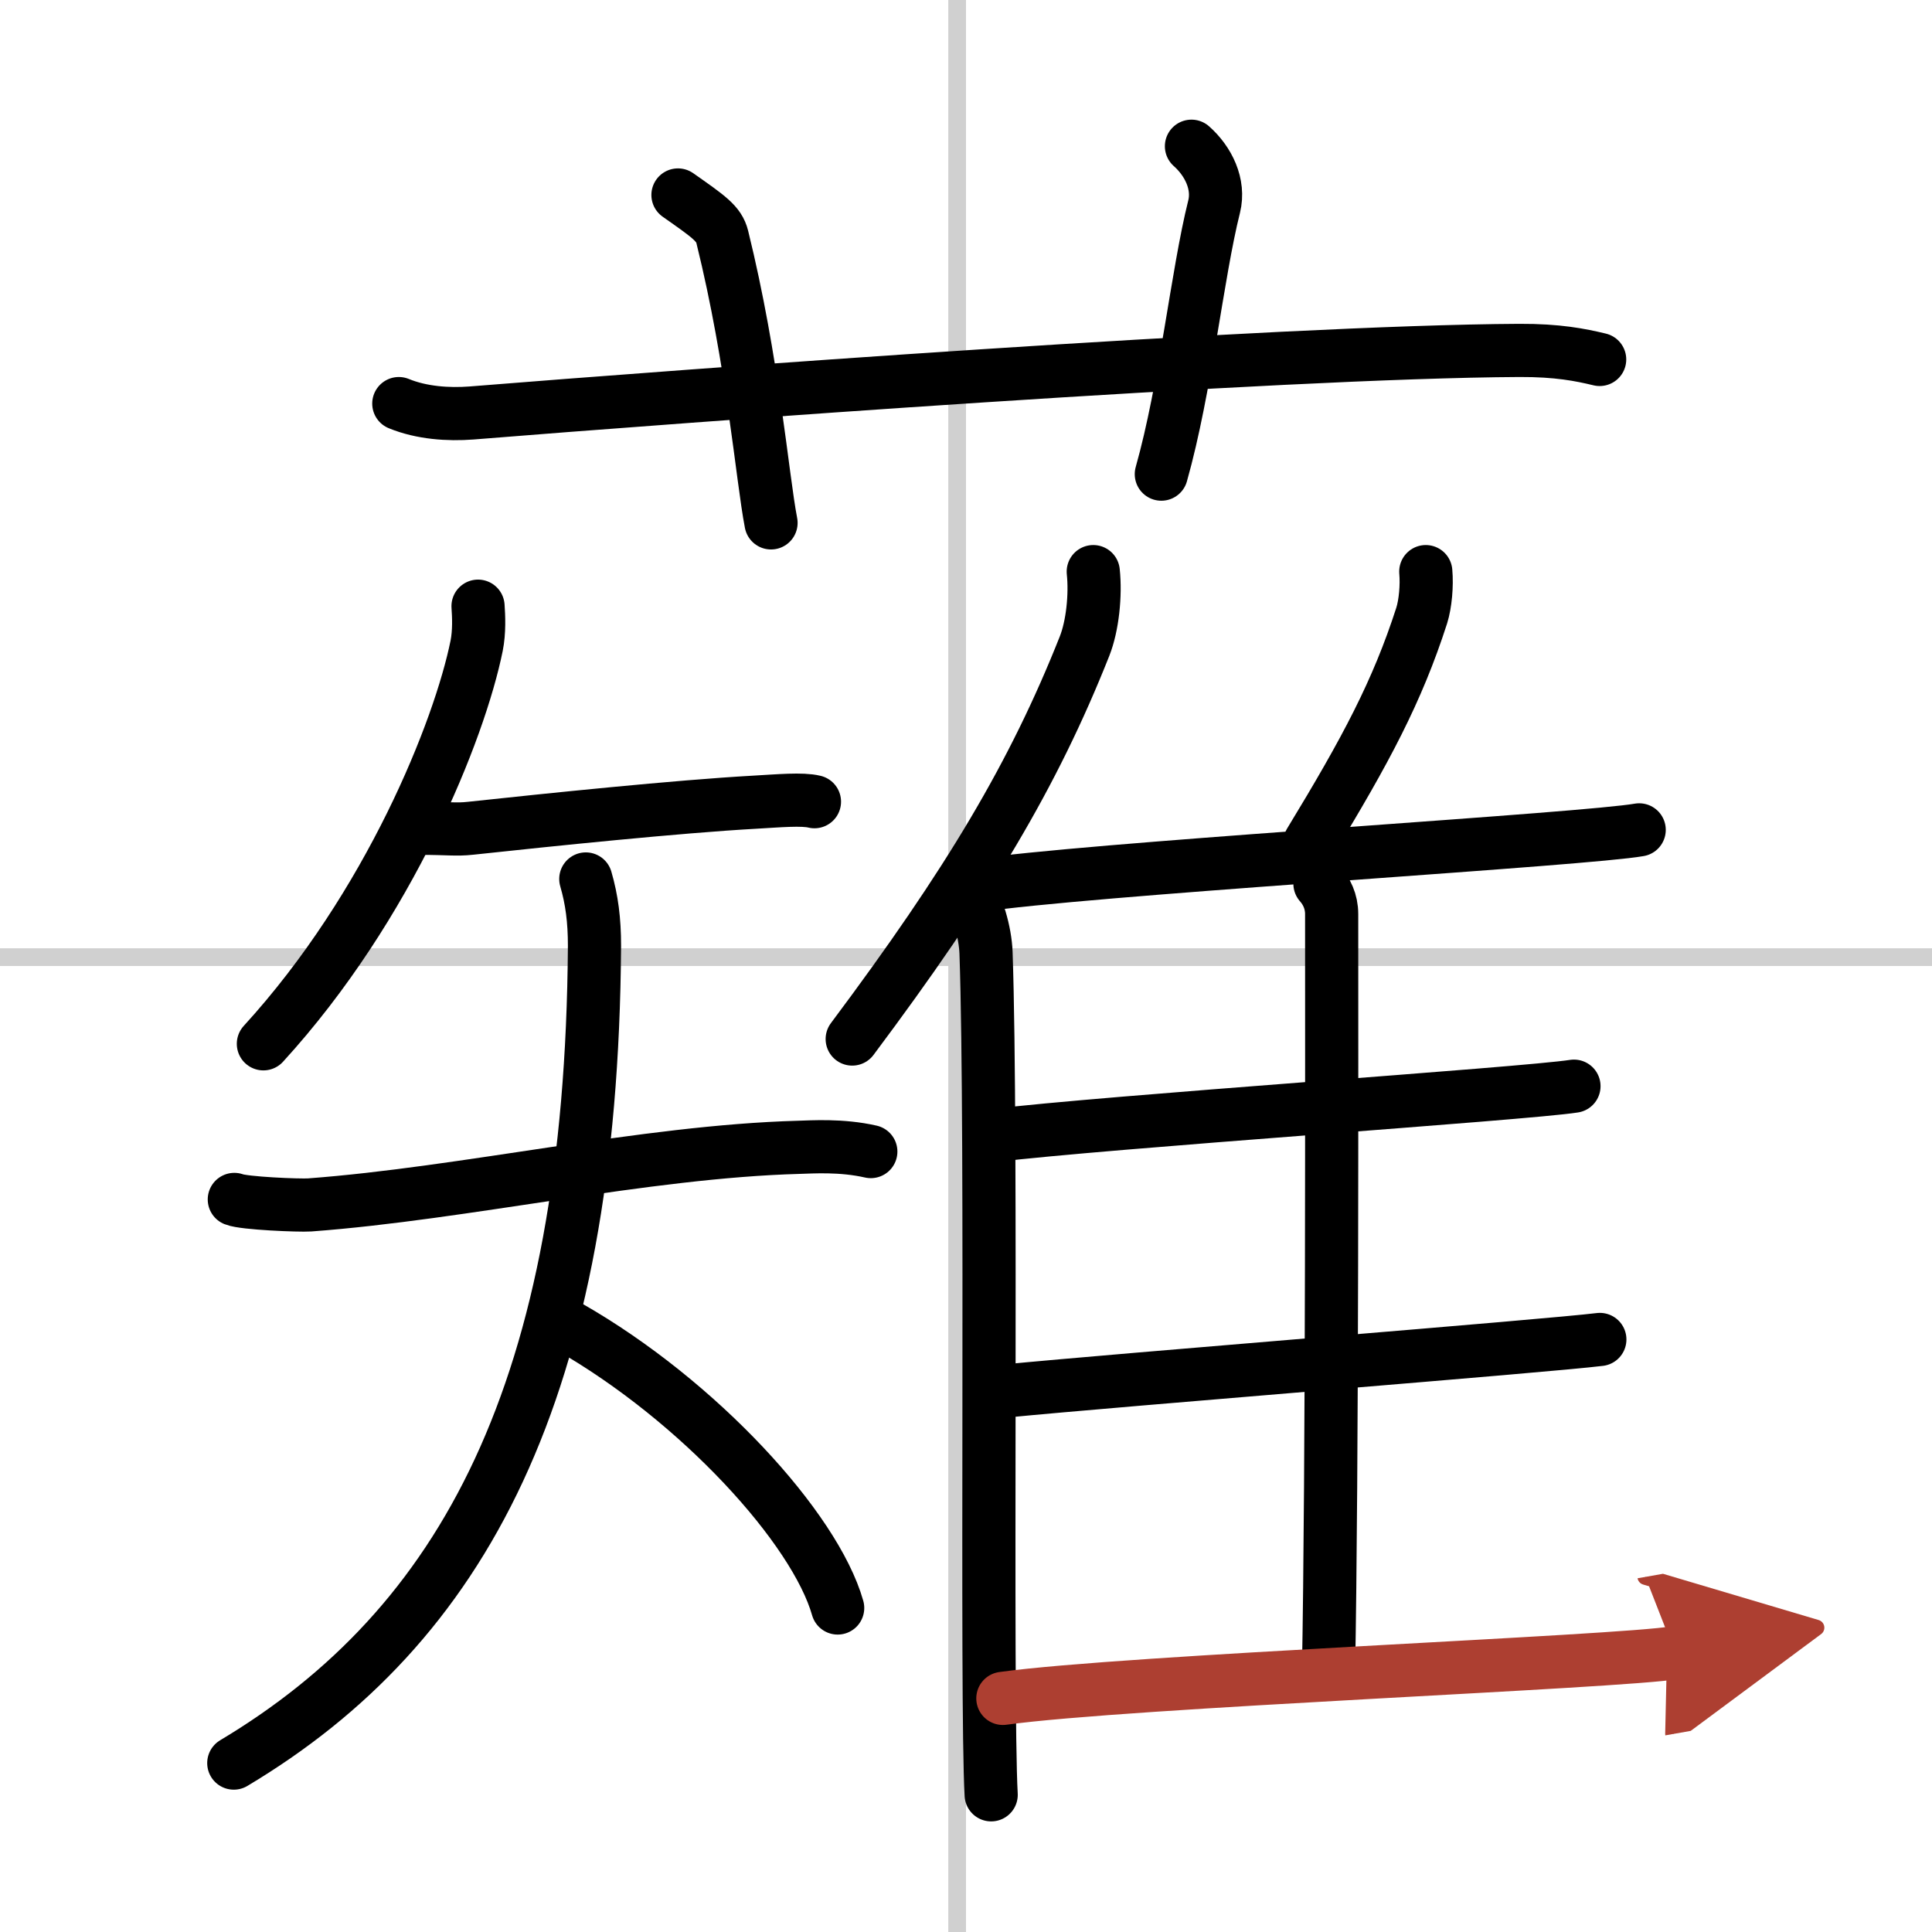 <svg width="400" height="400" viewBox="0 0 109 109" xmlns="http://www.w3.org/2000/svg"><defs><marker id="a" markerWidth="4" orient="auto" refX="1" refY="5" viewBox="0 0 10 10"><polyline points="0 0 10 5 0 10 1 5" fill="#ad3f31" stroke="#ad3f31"/></marker></defs><g fill="none" stroke="#000" stroke-linecap="round" stroke-linejoin="round" stroke-width="3"><rect width="100%" height="100%" fill="#fff" stroke="#fff"/><line x1="54" x2="54" y2="109" stroke="#d0d0d0" stroke-width="1"/><line x2="109" y1="54" y2="54" stroke="#d0d0d0" stroke-width="1"/><path d="m22.5 22.77c1.29 0.53 2.8 0.63 4.1 0.53 11.9-0.96 45.4-3.46 59.12-3.53 2.16-0.01 3.45 0.25 4.53 0.51"/><path d="M38.25,11c1.75,1.23,2.31,1.61,2.5,2.37C42.5,20.46,43,26.92,43.5,29.5"/><path d="m67.22 8.25c0.96 0.85 1.59 2.15 1.28 3.4-0.96 3.83-1.6 10.21-2.98 15.1"/><path d="m26.97 34.2c0.04 0.56 0.08 1.44-0.08 2.24-0.96 4.73-4.9 14.65-12.03 22.45"/><path d="m23.67 46.73c1.67 0 2.04 0.09 2.87 0 4.46-0.48 11.71-1.23 16.01-1.47 1.4-0.08 2.71-0.2 3.4-0.03"/><path d="m13.22 67.67c0.54 0.22 3.66 0.35 4.25 0.31 8.75-0.65 18.91-3.01 27.59-3.25 0.75-0.02 2.4-0.14 4.07 0.24"/><path d="m33.05 49.59c0.34 1.17 0.49 2.32 0.49 3.77-0.16 25.13-7.44 38.39-20.35 46.11"/><path d="m32.1 74.85c7.32 4.18 13.88 11.36 15.16 15.87"/><path d="m61.68 32.25c0.14 1.33-0.04 3.06-0.49 4.2-2.87 7.24-6.52 13.36-13.11 22.17"/><path d="m54.53 50.22c0.6 0.75 1.06 2.38 1.1 3.54 0.36 10.3-0.01 42.14 0.29 47.5"/><path d="m80.44 32.25c0.07 0.78-0.02 1.81-0.23 2.48-1.38 4.28-3.14 7.58-6.31 12.79"/><path d="m56.47 49.79c8.46-0.99 33.01-2.44 36.01-2.97"/><path d="m74.47 49.86c0.37 0.42 0.66 0.99 0.66 1.71 0 7.32 0.04 31.33-0.18 42.86"/><path d="m55.92 64.08c6.59-0.8 30.06-2.36 32.88-2.8"/><path d="m56.58 78.49c6.96-0.68 30.7-2.55 33.68-2.92"/><path d="m56.58 95.82c6.99-0.97 34.92-2.05 37.92-2.58" marker-end="url(#a)" stroke="#ad3f31"/></g></svg>
